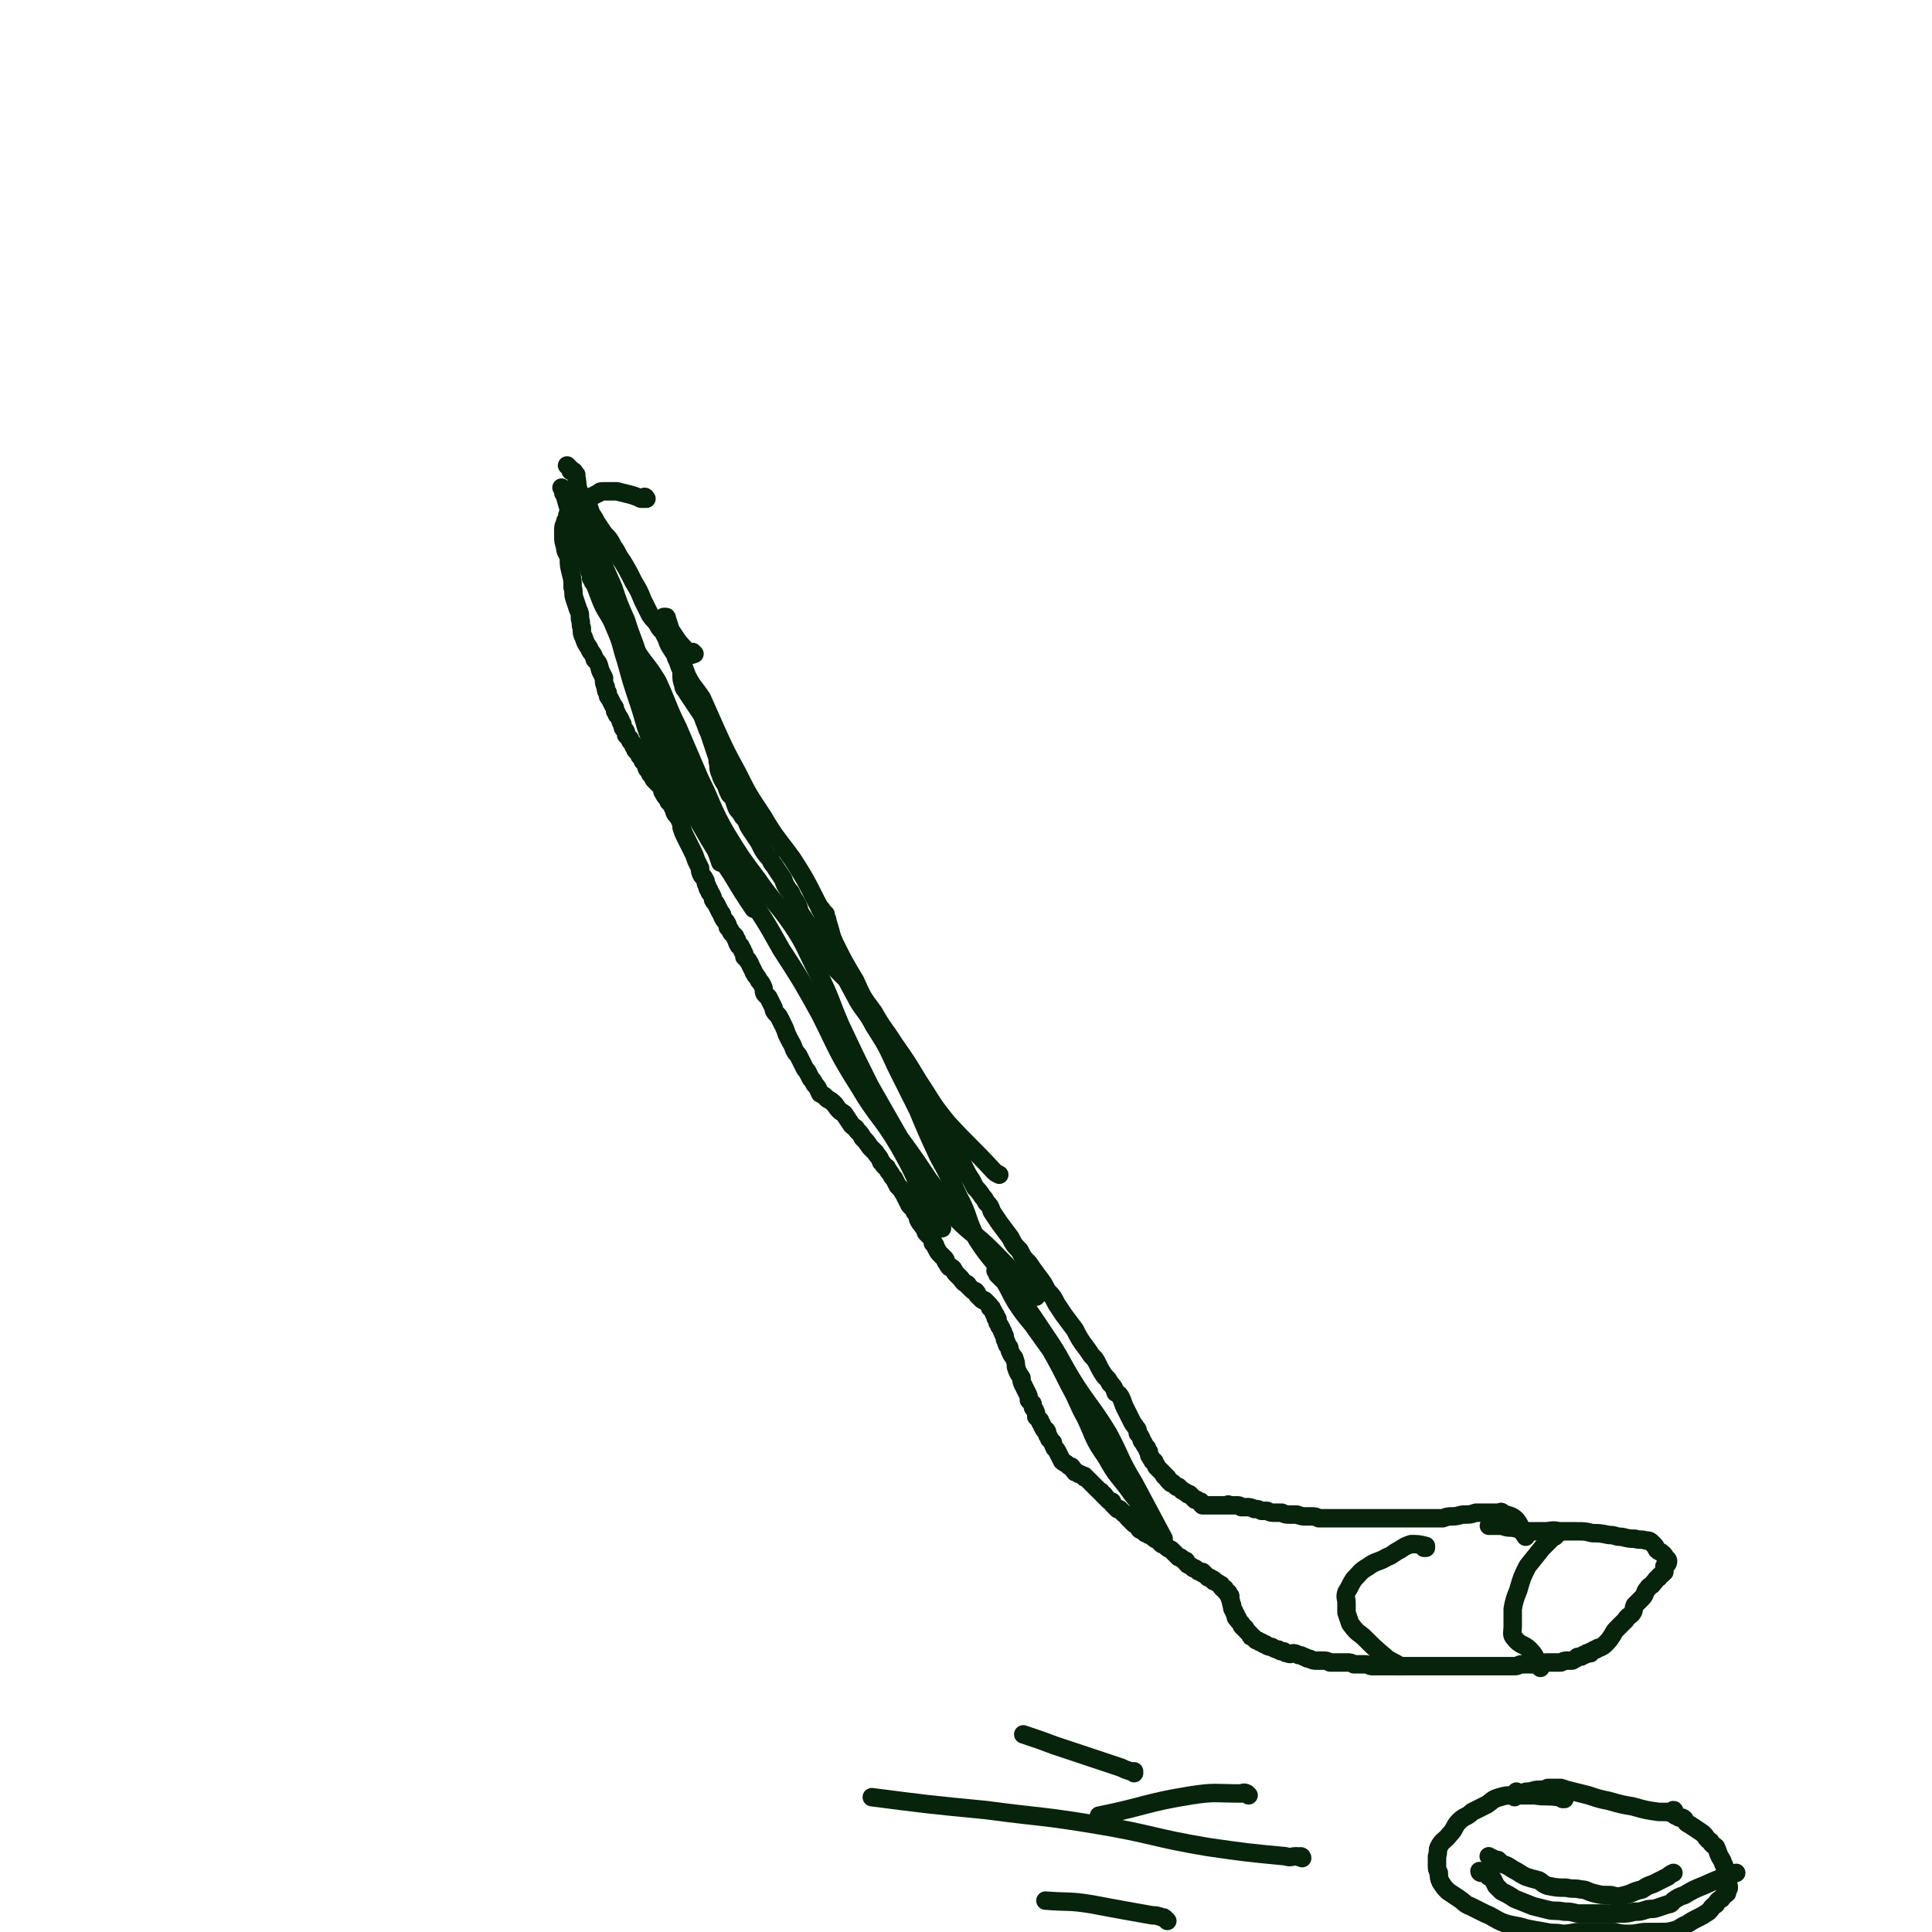 <svg viewBox='0 0 1046 1046' version='1.1' xmlns='http://www.w3.org/2000/svg' xmlns:xlink='http://www.w3.org/1999/xlink'><g fill='none' stroke='#07230B' stroke-width='10' stroke-linecap='round' stroke-linejoin='round'><path d='M308,253c0,0 -1,-1 -1,-1 0,0 1,1 2,2 0,0 0,0 0,1 1,0 1,0 1,0 1,0 1,1 1,1 0,0 0,0 1,1 0,1 0,1 0,1 1,5 0,5 2,9 1,3 2,2 4,5 1,3 1,3 2,6 2,3 2,3 3,5 2,3 2,3 4,6 3,3 3,3 5,7 3,4 2,4 5,8 3,5 3,5 6,11 3,5 3,5 5,10 2,4 2,4 4,8 2,3 2,2 4,5 1,2 1,2 3,4 1,2 1,2 2,4 1,3 1,3 3,6 1,2 2,2 2,4 1,2 1,2 2,5 1,2 1,2 1,4 0,3 0,3 1,6 0,2 1,2 2,4 2,3 2,3 4,6 2,3 2,3 4,6 1,2 1,3 2,5 1,3 1,3 2,5 1,3 1,3 2,6 1,3 1,3 2,6 1,2 0,2 1,5 0,2 0,3 1,5 1,3 1,3 3,6 1,3 1,3 2,5 2,2 2,2 3,5 1,3 1,3 3,5 1,2 1,2 3,4 1,3 1,3 3,6 2,3 2,3 4,6 1,2 1,2 2,4 2,3 2,3 4,5 1,3 2,3 3,5 2,3 2,3 4,6 1,3 1,3 3,6 2,2 1,2 3,5 2,3 2,3 3,7 2,3 2,3 4,6 1,2 1,2 3,4 1,3 1,3 3,6 2,4 2,4 4,7 2,3 2,3 4,6 3,3 3,3 6,6 3,2 3,3 5,6 2,2 2,2 3,4 2,2 2,2 3,5 2,2 2,2 4,5 2,3 2,3 5,7 2,3 2,3 4,5 2,3 2,3 3,5 2,3 2,3 4,6 2,3 2,3 4,7 2,3 2,3 4,6 2,3 2,3 3,6 2,3 2,3 3,6 2,2 2,2 3,5 1,3 1,3 3,5 1,3 1,3 3,5 1,3 1,3 2,5 2,3 2,3 4,6 1,3 1,3 3,6 1,1 1,1 2,3 2,4 2,4 4,7 1,2 1,2 2,4 2,2 2,2 4,5 1,1 1,1 2,3 2,2 2,2 3,5 2,3 2,3 4,6 3,4 3,4 6,8 2,4 2,4 5,7 2,4 2,4 5,7 2,3 2,3 5,7 3,4 3,4 5,8 3,3 3,3 5,7 2,3 2,3 4,6 3,4 3,4 6,8 2,4 2,4 4,7 3,4 3,4 5,7 2,2 2,2 3,4 2,4 2,4 4,7 2,2 2,2 3,4 2,2 2,2 3,5 2,1 2,1 3,3 1,2 1,3 2,5 1,2 1,2 2,4 1,2 1,2 2,4 1,2 1,1 2,3 1,1 1,1 1,3 1,1 1,1 2,3 0,1 0,1 1,2 1,2 1,2 2,3 0,1 0,1 1,2 0,2 0,2 1,3 0,1 1,1 1,2 1,0 1,0 1,1 1,1 1,1 1,2 1,1 1,1 2,2 0,0 0,0 0,0 1,1 1,1 2,2 0,1 0,1 1,1 0,1 0,1 1,1 0,1 0,1 1,2 1,0 1,0 1,1 1,0 1,0 1,0 1,1 1,1 2,2 1,0 1,0 1,0 1,1 1,1 1,1 1,1 1,1 1,1 1,0 1,1 2,1 0,0 0,0 1,1 0,0 0,0 1,0 0,0 0,0 0,0 0,0 0,0 1,1 0,0 0,0 1,1 0,0 0,0 1,1 0,0 0,0 1,0 1,1 1,1 2,1 0,1 0,1 1,2 1,0 1,0 2,0 2,0 2,0 4,0 1,0 1,0 2,0 1,0 1,0 2,0 2,0 2,0 3,0 1,0 1,-1 1,0 2,0 2,0 4,0 2,0 2,0 3,1 2,0 2,0 3,0 2,0 2,0 4,1 2,0 2,0 4,1 1,0 1,0 3,0 2,1 2,1 4,1 2,0 2,0 4,0 2,1 2,1 4,1 2,0 2,0 4,0 3,1 3,1 5,1 2,0 2,0 3,0 2,0 2,0 4,1 2,0 2,0 3,0 1,0 1,0 2,0 2,0 2,0 3,0 1,0 1,0 3,0 1,0 1,0 3,0 1,0 1,0 3,0 1,0 1,0 2,0 2,0 2,0 3,0 2,0 2,0 4,0 3,0 3,0 6,0 3,0 3,0 6,0 3,0 3,0 6,0 2,0 2,0 5,0 2,0 2,0 4,0 1,0 1,0 3,0 2,0 2,0 3,0 2,0 2,0 4,0 2,0 2,0 4,0 3,-1 3,-1 5,-1 4,0 4,-1 7,-1 3,0 3,0 6,-1 3,0 2,0 5,0 1,0 1,0 2,0 0,0 0,0 1,0 0,0 0,0 1,0 1,0 1,0 2,0 1,0 1,0 1,0 1,0 2,-1 2,0 4,2 5,1 8,4 3,4 2,5 5,9 '/><path d='M350,270c0,0 -1,-1 -1,-1 0,0 1,0 0,1 0,0 0,0 0,0 -1,0 -1,0 -2,0 -2,-1 -2,-1 -5,-2 -4,-1 -4,-1 -8,-2 -1,0 -1,0 -2,0 -2,0 -2,0 -5,0 -2,0 -2,0 -3,1 -2,1 -2,1 -4,2 -3,1 -3,1 -5,2 -2,2 -2,1 -4,3 -2,1 -2,1 -3,3 -1,2 -1,2 -1,4 -1,1 -1,1 -1,2 -1,2 -1,2 -1,4 0,2 0,2 0,3 0,3 0,3 1,6 0,3 1,3 2,6 0,4 0,4 1,8 1,4 1,4 1,8 1,3 0,3 1,6 1,3 1,3 2,6 1,2 1,2 1,5 1,3 0,3 1,5 0,3 0,3 1,5 1,3 1,3 3,6 1,3 2,2 3,6 2,2 2,2 3,6 1,2 1,2 2,4 0,3 0,3 1,5 0,2 0,2 1,3 0,2 0,2 1,3 1,2 1,2 2,4 1,1 1,1 1,3 1,1 1,1 1,2 1,1 1,1 2,3 0,1 0,1 1,2 0,2 0,2 1,3 1,1 1,1 1,3 1,1 1,1 2,2 0,1 0,1 1,2 1,1 1,1 1,2 1,1 1,1 1,2 1,1 1,1 2,2 0,1 0,1 1,2 1,1 1,1 1,2 1,1 1,1 2,3 0,1 0,1 1,2 1,1 1,1 1,2 1,1 1,1 2,3 1,1 1,1 2,2 1,1 1,1 2,2 1,2 0,2 1,3 1,2 1,2 2,3 1,1 1,1 1,2 1,1 1,1 2,2 0,1 0,1 1,2 0,1 0,2 1,3 1,1 1,1 2,3 1,2 1,2 1,4 1,3 1,3 2,5 1,2 1,2 2,4 1,2 1,2 2,4 1,2 1,2 2,5 1,2 1,2 2,4 0,2 0,2 1,4 1,1 1,1 2,3 0,1 0,1 1,3 0,1 0,1 1,2 0,1 0,1 1,2 1,2 1,2 1,3 1,2 1,1 2,3 1,2 1,2 2,4 1,1 1,1 1,2 1,2 1,2 2,3 1,2 1,1 1,3 1,1 1,1 2,3 1,1 1,1 2,2 0,1 0,1 1,2 0,2 0,1 1,3 1,0 1,0 1,1 1,1 1,1 1,2 1,1 1,1 1,3 1,1 1,1 2,2 0,1 1,1 1,2 1,2 1,2 2,4 0,1 1,1 1,2 1,1 1,1 2,3 1,1 1,1 2,3 1,2 0,2 1,4 1,1 1,1 2,2 1,2 1,2 2,4 1,2 1,2 1,3 1,2 2,2 3,4 1,2 1,2 2,4 1,2 1,2 2,5 1,2 1,2 2,4 2,3 1,3 3,6 1,1 1,1 2,3 1,2 1,2 2,4 1,2 1,2 2,3 1,2 1,2 2,4 1,1 1,1 2,3 2,2 2,3 3,5 2,1 2,1 4,3 2,1 2,1 4,3 2,3 2,3 5,5 2,3 2,3 4,6 2,2 2,1 3,3 2,2 2,2 3,4 2,2 2,2 4,5 1,1 1,1 3,3 1,2 2,2 3,5 2,2 1,2 3,3 0,1 1,1 1,2 1,1 1,1 2,3 1,1 1,1 1,1 1,2 1,2 2,4 1,1 1,1 2,2 1,2 1,2 2,3 0,1 0,1 1,2 0,1 0,1 1,2 0,1 0,1 1,2 1,1 1,1 2,2 0,1 0,1 1,2 1,2 1,2 1,3 1,2 1,2 2,3 1,2 1,1 2,3 0,1 0,1 1,2 1,1 1,1 2,2 1,2 1,1 1,3 2,1 1,2 2,3 1,2 1,2 2,3 1,1 1,1 2,2 1,1 1,1 1,2 1,1 1,2 2,3 1,0 1,0 2,1 1,2 1,2 2,3 1,1 1,1 2,2 1,1 1,2 3,3 0,0 1,0 1,1 1,1 1,1 2,2 1,1 1,1 2,1 1,1 1,1 1,2 1,1 1,1 2,2 1,1 1,1 2,1 0,0 0,0 1,1 0,0 0,0 1,1 0,0 0,0 0,0 1,1 1,1 1,2 1,0 1,0 1,1 1,1 1,1 1,2 0,0 0,0 1,1 0,0 0,0 0,1 0,1 0,1 1,1 0,1 0,1 0,2 1,1 1,1 1,2 1,0 0,0 1,1 0,1 0,1 1,2 0,1 0,1 0,1 1,1 1,1 1,3 1,1 0,1 1,2 0,1 0,1 1,2 1,1 0,1 1,3 1,2 1,2 2,3 1,3 1,3 1,5 1,3 1,3 3,6 0,2 0,2 1,4 1,2 1,2 2,4 1,2 1,2 1,4 1,1 1,1 2,2 0,2 0,2 1,3 1,2 1,2 1,4 1,1 1,1 2,2 0,1 0,1 1,2 0,1 0,1 1,2 0,1 0,1 1,1 1,1 1,1 1,3 1,1 1,1 1,2 1,1 1,1 2,2 0,1 0,1 1,3 1,1 1,1 2,3 1,2 1,2 2,4 1,1 2,1 3,2 1,1 1,1 2,1 1,1 1,2 2,3 1,0 1,0 2,1 2,0 1,1 3,1 0,1 0,1 1,1 1,1 1,1 2,2 1,1 1,1 2,2 0,0 0,0 1,1 1,1 1,1 2,2 1,1 1,0 1,1 1,1 2,1 2,2 0,0 -1,-1 -1,-1 1,1 2,2 3,3 1,1 1,1 2,1 0,1 0,0 0,0 0,1 0,1 1,2 0,0 0,0 1,1 0,0 0,0 1,1 1,0 1,0 1,0 1,1 1,1 1,1 1,1 1,1 1,1 1,1 1,1 2,1 0,1 0,1 1,2 1,1 1,1 2,2 0,0 0,0 1,1 1,0 1,0 2,1 1,1 0,1 1,2 2,1 2,1 3,2 1,0 1,0 2,1 1,0 1,0 2,1 1,1 1,1 3,2 1,1 1,1 2,2 1,0 1,0 2,1 1,1 1,1 3,2 1,1 1,1 2,2 1,1 1,1 2,2 1,0 1,0 2,1 1,1 1,1 2,1 0,1 0,1 1,2 2,1 2,1 3,2 1,0 1,0 2,1 1,1 1,1 3,1 0,1 0,1 1,1 1,1 1,1 2,2 1,0 1,0 2,1 1,0 1,0 1,1 1,0 1,0 2,1 0,0 0,0 0,0 1,0 1,1 2,1 0,1 0,1 1,2 0,0 0,0 1,0 0,1 0,1 1,2 1,0 1,0 1,1 0,1 0,1 1,1 0,1 0,1 0,2 1,2 0,2 1,3 0,2 0,2 1,3 0,1 0,1 1,2 0,0 0,0 0,1 0,1 0,1 1,1 0,1 0,1 1,2 0,0 0,0 1,1 0,1 0,1 1,2 1,0 1,0 1,1 1,0 0,0 1,1 0,0 0,0 1,1 0,0 0,0 1,1 0,1 0,1 1,1 1,1 1,1 2,2 1,0 1,0 2,1 1,0 1,0 2,1 1,0 1,0 2,1 2,1 2,0 3,1 2,1 2,1 3,1 1,1 1,1 3,1 1,1 1,1 2,1 2,1 2,0 3,0 1,0 1,0 3,1 1,0 1,0 3,1 1,0 1,1 3,1 2,1 2,1 4,1 2,0 2,0 3,0 2,0 2,0 4,1 3,0 3,0 5,0 2,0 2,0 4,0 2,0 2,0 4,1 2,0 2,0 4,0 1,0 1,0 2,0 2,0 2,1 4,1 1,0 1,0 3,0 1,0 1,0 2,0 1,0 1,0 2,0 1,0 1,0 3,0 1,0 1,0 3,0 1,0 1,0 2,0 2,0 2,0 3,0 1,0 1,0 2,0 1,0 1,0 2,0 1,0 1,0 2,0 1,0 1,0 3,0 0,0 0,0 1,0 1,0 1,0 2,0 1,0 1,0 2,0 1,0 1,0 2,0 1,0 1,0 1,0 1,0 1,0 2,0 1,0 1,0 2,0 1,0 1,0 2,0 1,0 1,0 2,0 1,0 1,0 3,0 0,0 0,0 1,0 1,0 1,0 2,0 1,0 1,0 1,0 1,0 1,0 2,0 0,0 0,0 1,0 1,0 1,0 1,0 1,0 1,0 2,0 1,0 1,0 1,0 1,0 1,0 2,0 2,0 2,0 3,0 1,0 1,0 2,0 2,0 2,0 3,0 1,0 1,0 2,0 2,0 2,0 3,0 3,0 3,0 5,0 2,0 2,-1 4,-1 2,0 2,0 4,0 3,0 3,0 6,0 2,-1 2,-1 4,-1 2,0 2,0 4,0 2,0 2,0 3,0 2,-1 2,-1 3,-1 2,0 2,0 3,0 2,-1 2,-1 3,-2 2,0 2,0 3,-1 1,0 1,0 2,-1 1,0 1,0 2,0 0,-1 0,-1 1,-1 1,-1 1,-1 2,-1 1,-1 1,-1 2,-1 2,-1 2,-1 3,-2 2,-2 2,-2 4,-5 1,-2 1,-2 3,-4 2,-2 2,-2 4,-4 1,-2 2,-2 3,-3 2,-2 1,-3 2,-5 2,-2 2,-2 4,-4 2,-2 1,-3 3,-5 1,-2 2,-1 3,-3 2,-2 1,-2 3,-3 0,-1 1,-1 2,-2 0,-1 0,0 1,-1 0,-1 0,-1 0,-3 1,-1 2,-1 2,-3 0,0 0,-1 -1,-1 -1,-2 -1,-2 -2,-3 -1,-1 -2,-1 -3,-2 -1,-2 -1,-2 -2,-3 -2,-2 -2,-2 -4,-2 -3,-1 -3,0 -6,-1 -3,0 -3,0 -7,-1 -4,0 -3,-1 -7,-1 -5,-1 -5,-1 -9,-1 -4,-1 -4,-1 -9,-1 -4,0 -4,0 -9,0 -4,-1 -4,0 -8,0 -5,0 -5,0 -10,0 -3,-1 -3,-1 -7,-2 -3,0 -3,0 -6,-1 -2,0 -2,0 -4,0 -2,0 -2,0 -3,0 '/><path d='M376,354c-1,0 -1,-1 -1,-1 -1,0 0,1 0,1 0,1 -1,0 -2,0 -4,-5 -5,-5 -8,-10 -3,-4 -2,-4 -4,-9 0,-1 0,-1 -1,-1 -1,0 -1,0 -1,1 0,2 1,2 2,4 1,1 1,1 2,2 1,3 1,3 2,5 2,5 1,5 3,9 2,5 2,6 4,11 3,6 4,6 8,12 4,9 4,9 8,18 5,11 5,11 11,22 6,12 6,12 14,24 7,12 8,12 16,23 7,11 7,11 13,23 6,11 5,12 10,23 5,10 5,10 11,20 4,9 4,9 10,17 5,9 6,9 11,17 7,10 7,10 13,20 8,12 7,12 16,23 12,13 13,13 25,26 1,1 1,1 3,2 '/><path d='M321,314c0,0 -1,-1 -1,-1 0,0 0,0 1,1 0,0 0,0 0,1 1,1 1,1 2,3 4,9 4,9 9,18 4,9 5,8 9,18 5,11 5,11 11,22 6,13 6,13 12,26 7,14 7,13 13,28 6,14 4,15 11,28 6,13 8,12 15,24 11,16 11,16 20,32 11,17 11,17 21,35 10,20 9,20 21,39 10,17 12,16 22,33 9,16 8,16 16,33 3,6 3,6 7,11 '/><path d='M326,315c0,0 -1,-1 -1,-1 0,1 1,1 2,2 1,1 1,1 1,2 4,7 4,7 7,14 4,9 4,9 8,18 6,10 7,9 13,19 6,13 5,13 11,25 6,14 6,14 12,28 7,14 6,15 14,29 8,13 8,13 17,25 9,13 10,12 19,25 8,12 7,13 14,26 7,14 6,14 12,28 8,17 8,17 16,33 8,14 8,14 16,28 8,11 8,11 16,23 8,10 7,11 15,21 9,9 10,8 19,17 12,12 13,14 24,25 '/><path d='M445,493c0,-1 -1,-1 -1,-1 0,0 1,0 1,1 1,1 1,1 2,2 0,2 1,2 1,4 3,9 2,9 5,18 4,11 4,11 10,22 4,8 6,8 10,16 7,11 7,11 12,22 6,12 6,12 12,24 5,12 5,12 11,25 6,11 6,11 11,22 6,11 4,12 10,23 7,11 9,11 16,22 11,15 11,15 21,30 9,13 8,14 17,28 8,12 9,12 17,25 7,13 6,14 14,27 8,15 8,15 16,30 '/><path d='M540,689c0,0 -1,-1 -1,-1 0,0 1,1 1,2 1,1 1,1 2,2 1,1 1,1 2,2 3,5 3,6 6,11 4,6 4,6 9,12 5,7 5,7 10,14 5,9 5,9 10,19 5,9 4,9 9,18 5,11 4,11 11,21 6,11 7,10 14,20 4,5 4,5 9,11 '/><path d='M314,281c0,0 -1,-1 -1,-1 0,0 1,0 1,1 1,0 0,1 1,1 1,1 1,1 2,2 4,8 4,8 7,16 4,9 4,9 8,18 3,9 3,9 7,18 3,10 4,10 7,21 4,13 3,13 7,26 4,12 4,12 10,23 6,14 8,13 14,26 8,17 7,18 13,35 '/><path d='M305,265c0,0 -1,-1 -1,-1 0,0 0,0 1,1 0,1 0,1 0,2 1,1 1,1 1,2 2,7 2,7 4,14 2,6 3,6 5,12 2,7 2,7 4,14 3,7 3,7 6,15 3,8 5,8 8,16 4,9 3,9 6,18 3,11 3,11 7,23 4,12 3,13 9,25 8,14 9,14 17,28 12,20 11,20 24,39 6,10 6,10 12,19 '/><path d='M771,838c0,0 -1,-1 -1,-1 0,0 1,1 2,1 0,0 0,0 0,0 0,-1 0,-1 0,-1 -4,-1 -4,-1 -8,-1 -3,1 -3,1 -6,3 -4,2 -4,3 -7,4 -5,3 -6,2 -10,5 -5,3 -4,3 -8,7 -2,3 -2,4 -4,7 -1,3 0,3 0,6 0,2 0,3 0,5 1,3 1,3 2,6 3,4 3,4 7,7 6,6 6,6 13,12 3,2 4,2 7,4 '/><path d='M843,830c0,0 -1,-1 -1,-1 0,0 1,0 2,1 0,0 -1,0 -1,0 0,1 0,1 -1,1 0,1 0,1 -1,1 -3,3 -3,3 -6,6 -4,5 -4,5 -8,10 -3,6 -3,6 -5,13 -2,5 -2,5 -3,10 0,5 0,5 0,9 0,4 -1,5 1,7 3,4 5,3 8,6 4,4 3,5 6,10 '/><path d='M846,974c0,0 -1,-1 -1,-1 0,0 1,0 2,0 0,1 0,1 0,1 0,0 0,0 0,0 -1,0 -1,0 -2,-1 0,0 0,0 -1,0 -7,-1 -7,0 -13,-1 -6,0 -6,0 -11,0 -4,0 -5,0 -8,1 -4,1 -4,2 -7,4 -4,2 -4,2 -8,4 -3,3 -4,2 -7,5 -3,3 -2,4 -5,7 -3,4 -4,3 -6,7 -1,2 0,2 -1,5 0,2 0,2 0,5 0,2 0,2 1,4 0,2 0,3 1,5 2,3 2,3 4,5 3,2 3,2 6,4 3,2 3,3 6,4 4,2 4,2 8,4 5,2 5,3 10,5 6,2 6,1 12,3 5,1 5,1 11,2 4,1 4,0 9,1 5,0 5,-1 10,-1 4,0 4,0 8,0 5,0 5,0 10,0 4,1 4,1 8,1 5,0 5,-1 10,-1 4,0 4,0 7,0 4,0 4,0 8,-1 3,-1 3,-2 6,-3 3,-2 3,-2 7,-4 2,-1 2,-1 5,-3 2,-2 1,-2 4,-4 1,-2 1,-2 3,-3 1,-2 2,-2 3,-3 0,-2 1,-2 1,-3 0,-2 -1,-2 -1,-4 -1,-3 -1,-3 -1,-5 0,-2 0,-2 -1,-4 -1,-3 -1,-2 -2,-4 -1,-2 -1,-3 -2,-5 -1,-1 -2,-1 -3,-3 -3,-2 -2,-3 -5,-5 -3,-2 -3,-2 -6,-4 -2,-1 -2,-1 -3,-3 -1,-1 -1,-1 -3,-1 -1,-1 -1,-1 -2,-1 -1,-1 0,-3 -1,-3 0,0 0,1 -2,1 0,1 0,0 -1,0 -3,0 -3,0 -5,0 -7,-1 -7,-1 -14,-3 -6,-1 -6,-1 -13,-3 -5,-1 -5,-1 -11,-3 -4,-1 -4,-1 -8,-2 -4,-1 -4,-1 -7,-2 -3,0 -3,0 -7,0 -2,1 -2,1 -5,1 -3,0 -3,1 -6,1 -2,0 -2,1 -4,1 -1,0 -2,-1 -2,-1 -1,1 0,2 -1,3 '/><path d='M802,1014c0,0 -1,0 -1,-1 0,0 1,1 2,1 1,0 1,0 1,0 1,0 1,0 1,1 1,0 1,0 1,1 1,0 1,0 2,1 1,2 1,2 2,4 2,2 2,2 3,3 4,2 4,2 7,4 5,2 5,2 10,4 4,1 4,1 8,2 4,1 4,0 9,1 3,0 3,0 7,1 3,0 3,0 7,0 3,0 3,0 7,0 4,0 5,0 9,0 4,0 4,0 8,-1 3,0 3,0 6,-1 3,-1 3,0 6,-1 3,-1 3,-1 6,-2 2,0 2,-1 3,-2 3,-2 3,-2 6,-3 5,-3 5,-3 10,-5 9,-4 9,-4 18,-7 '/><path d='M807,1006c0,0 -1,-1 -1,-1 0,0 1,1 2,1 1,1 1,1 3,1 1,1 1,1 2,2 3,1 3,1 6,3 4,2 3,2 7,4 3,1 3,1 7,2 2,1 2,2 5,3 5,1 5,1 10,1 4,1 4,0 8,1 3,0 3,1 7,2 4,1 4,1 9,1 4,1 4,1 8,0 4,-1 4,-2 9,-3 3,-2 3,-2 6,-3 4,-2 4,-2 8,-4 1,-1 1,-1 3,-2 '/><path d='M705,1006c0,0 0,-1 -1,-1 0,0 0,0 0,0 -1,1 -1,0 -2,0 -3,0 -3,1 -6,0 -21,-2 -21,-2 -42,-5 -30,-5 -30,-7 -60,-12 -30,-5 -30,-4 -60,-8 -31,-3 -31,-3 -62,-7 '/><path d='M676,972c-1,-1 -1,-1 -1,-1 0,0 0,0 0,0 0,0 0,0 0,0 -2,-1 -2,0 -3,0 -14,0 -14,-1 -27,1 -25,4 -25,6 -50,11 '/><path d='M632,1040c0,0 -1,-1 -1,-1 0,0 0,0 0,0 -1,-1 -1,-1 -2,-1 -3,-1 -3,-1 -5,-1 -17,-3 -17,-3 -33,-6 -12,-2 -12,-1 -25,-2 '/><path d='M614,960c0,0 -1,-1 -1,-1 0,0 1,0 1,0 0,0 -1,0 -2,0 -3,-1 -3,-1 -5,-2 -18,-6 -18,-6 -36,-12 -8,-3 -8,-3 -17,-6 '/></g>
</svg>